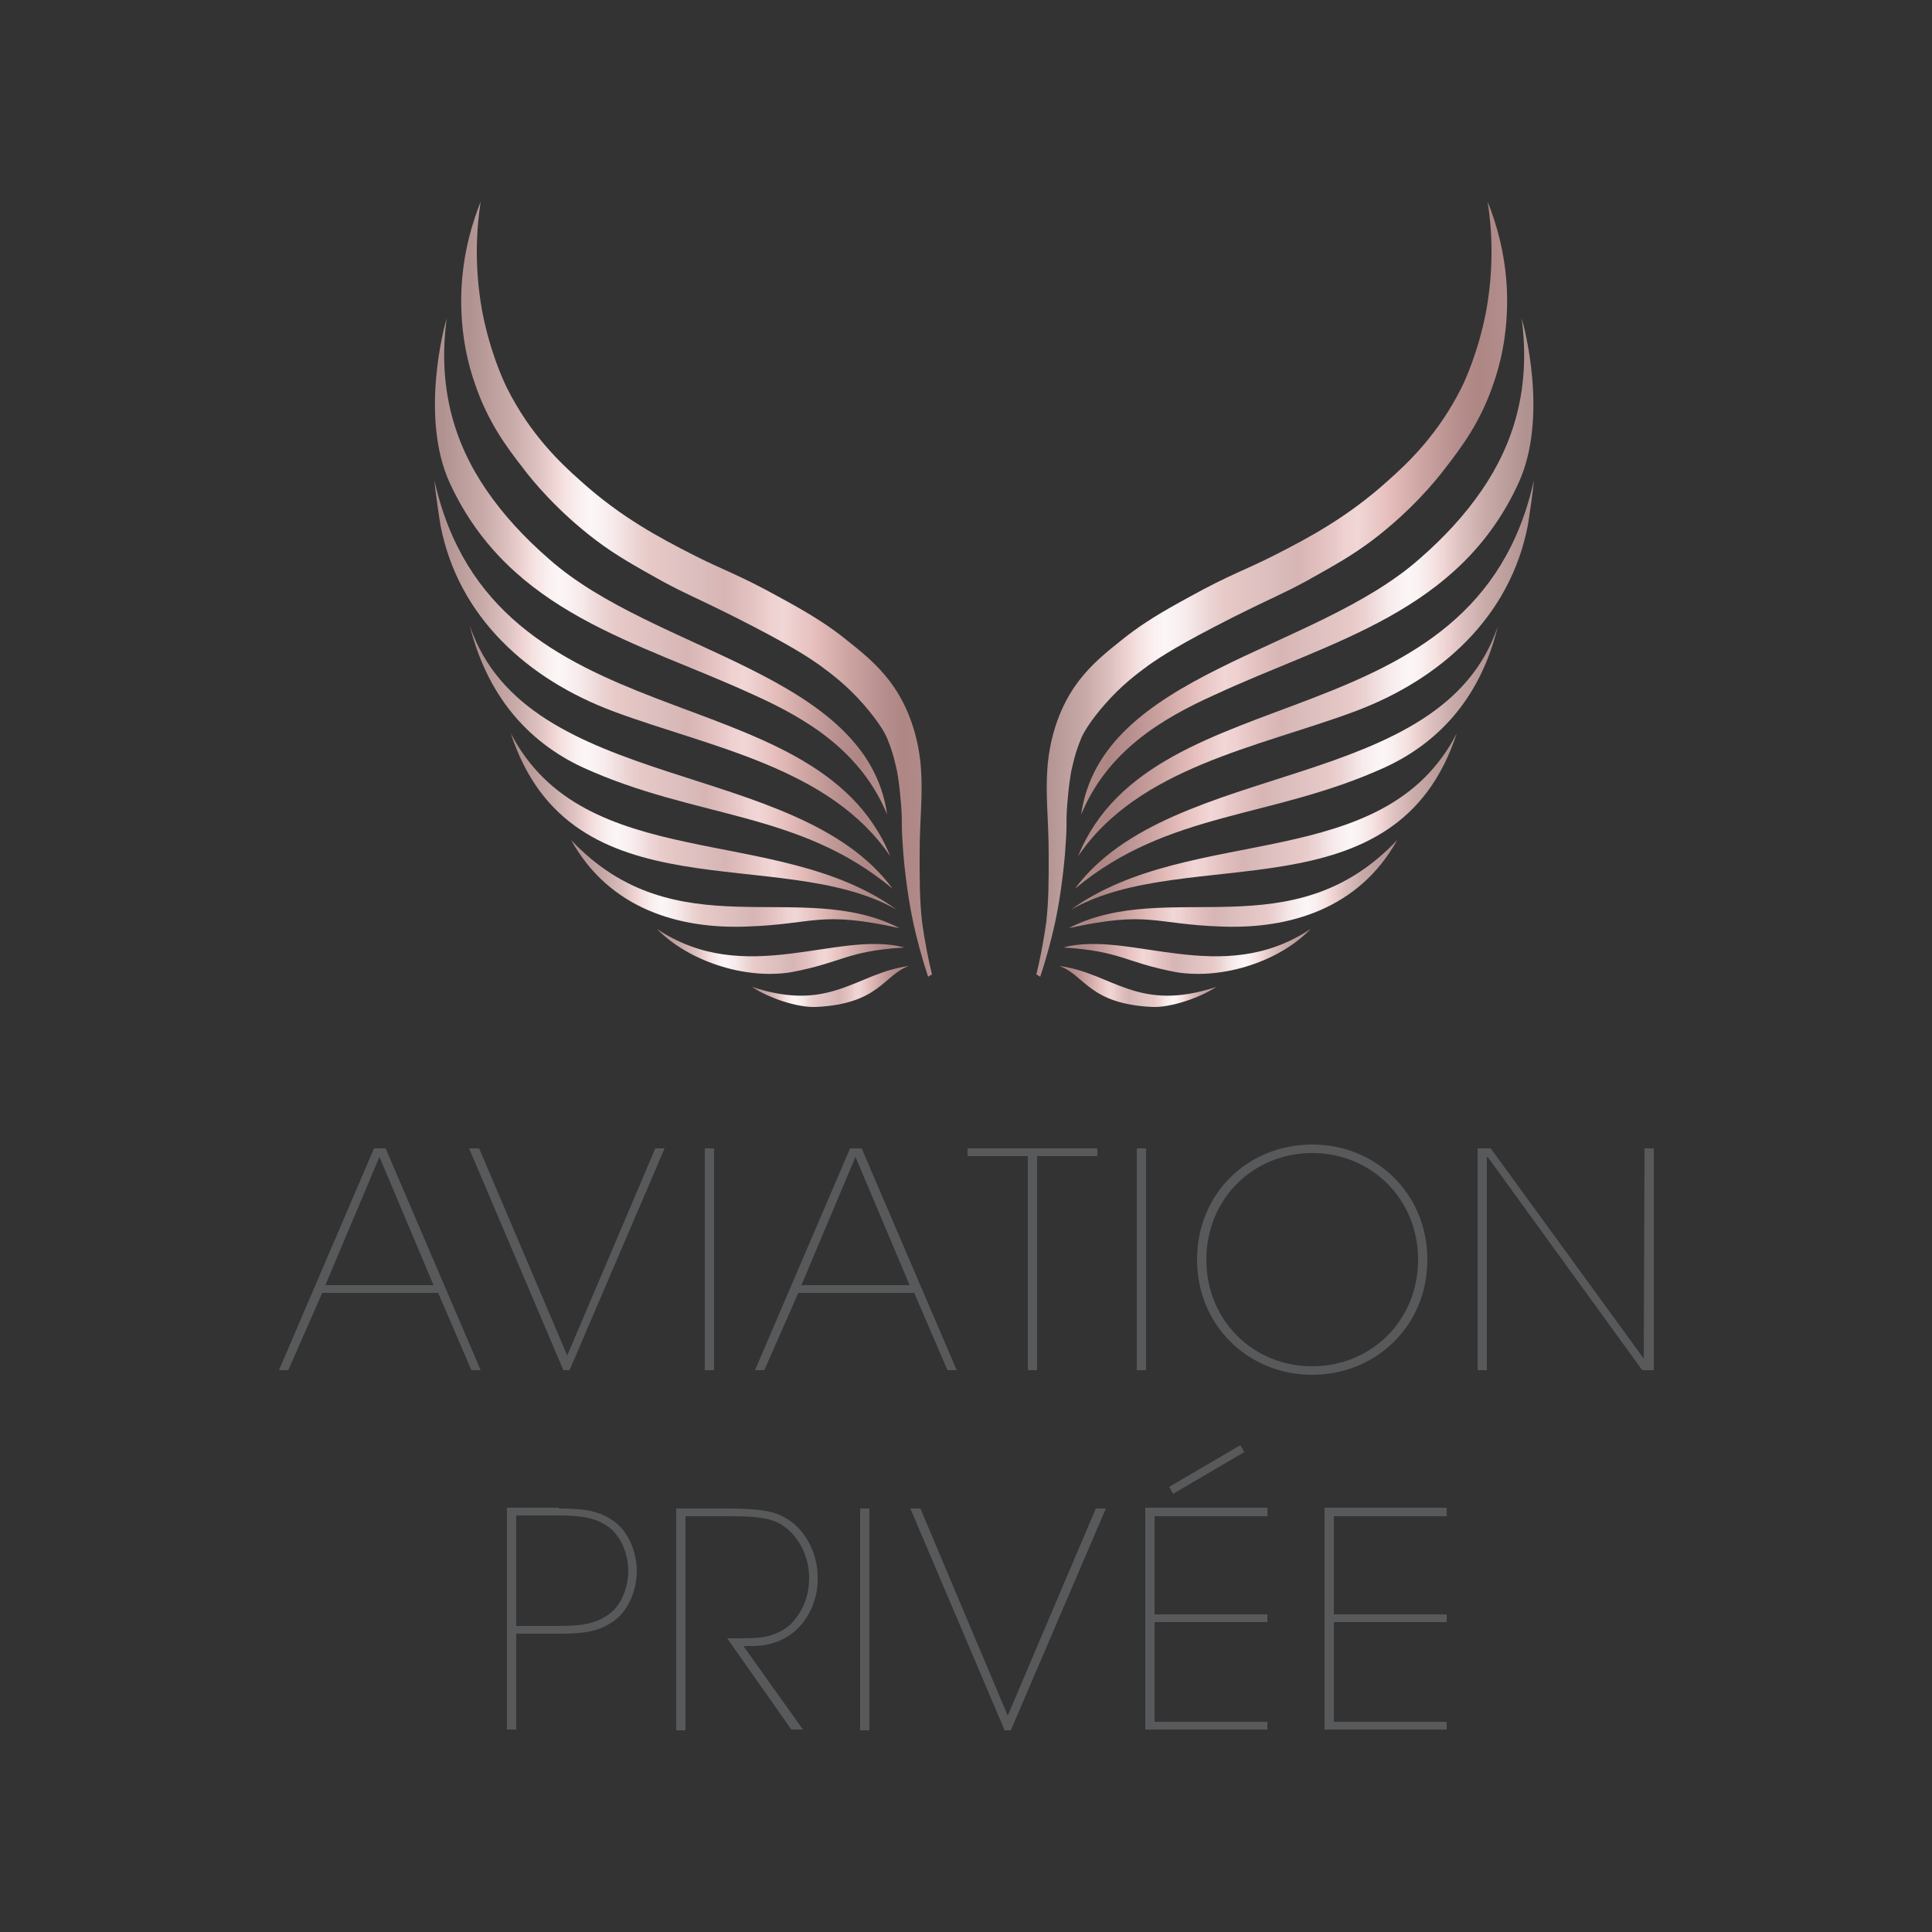 <?xml version="1.0" encoding="UTF-8"?> <svg xmlns="http://www.w3.org/2000/svg" xmlns:xlink="http://www.w3.org/1999/xlink" version="1.1" id="Capa_1" x="0px" y="0px" viewBox="0 0 250 250" style="enable-background:new 0 0 250 250;" xml:space="preserve"><rect x="0" y="0" width="250" height="250" fill="#333333" stroke="none"/> <style type="text/css"> .st0{fill:#58595B;} .st1{fill-rule:evenodd;clip-rule:evenodd;fill:url(#XMLID_41_);} .st2{fill-rule:evenodd;clip-rule:evenodd;fill:url(#XMLID_42_);} .st3{fill-rule:evenodd;clip-rule:evenodd;fill:url(#XMLID_43_);} .st4{fill-rule:evenodd;clip-rule:evenodd;fill:url(#XMLID_44_);} .st5{fill-rule:evenodd;clip-rule:evenodd;fill:url(#XMLID_45_);} .st6{fill-rule:evenodd;clip-rule:evenodd;fill:url(#XMLID_46_);} .st7{fill-rule:evenodd;clip-rule:evenodd;fill:url(#XMLID_47_);} .st8{fill-rule:evenodd;clip-rule:evenodd;fill:url(#XMLID_48_);} .st9{fill-rule:evenodd;clip-rule:evenodd;fill:url(#XMLID_49_);} .st10{fill-rule:evenodd;clip-rule:evenodd;fill:url(#XMLID_50_);} .st11{fill-rule:evenodd;clip-rule:evenodd;fill:url(#XMLID_51_);} .st12{fill-rule:evenodd;clip-rule:evenodd;fill:url(#XMLID_52_);} .st13{fill-rule:evenodd;clip-rule:evenodd;fill:url(#XMLID_53_);} .st14{fill-rule:evenodd;clip-rule:evenodd;fill:url(#XMLID_54_);} .st15{fill-rule:evenodd;clip-rule:evenodd;fill:url(#XMLID_55_);} .st16{fill-rule:evenodd;clip-rule:evenodd;fill:url(#XMLID_56_);} </style> <g id="XMLID_8168_"> <g id="XMLID_8169_"> <path id="XMLID_8170_" class="st0" d="M37.3,177.3h-1.2l12.3-28.7h1.5l12.3,28.7h-1.2l-4.3-10h-15L37.3,177.3z M42.1,166.3h14 l-7-16.6L42.1,166.3z"></path> <path id="XMLID_8173_" class="st0" d="M73.4,175.4l11.4-26.8H86l-12.3,28.7h-0.8l-12.2-28.7H62L73.4,175.4z"></path> <path id="XMLID_8175_" class="st0" d="M92.4,177.3h-1.2v-28.7h1.2V177.3z"></path> <path id="XMLID_8177_" class="st0" d="M98.9,177.3h-1.2l12.3-28.7h1.5l12.3,28.7h-1.2l-4.3-10h-15L98.9,177.3z M103.7,166.3h14 l-7-16.6L103.7,166.3z"></path> <path id="XMLID_8180_" class="st0" d="M142,148.6v1h-7.8v27.7H133v-27.7h-7.8v-1H142z"></path> <path id="XMLID_8182_" class="st0" d="M148.3,177.3h-1.2v-28.7h1.2V177.3z"></path> <path id="XMLID_8184_" class="st0" d="M169.8,148.1c8.2,0,14.9,6.3,14.9,14.9c0,8.6-6.7,14.9-14.9,14.9s-14.9-6.3-14.9-14.9 C154.9,154.3,161.6,148.1,169.8,148.1z M169.8,176.8c7.6,0,13.7-5.9,13.7-13.8s-6.1-13.8-13.7-13.8s-13.7,5.9-13.7,13.8 S162.2,176.8,169.8,176.8z"></path> <path id="XMLID_8187_" class="st0" d="M212.7,175.8L212.7,175.8l0.1-27.2h1.2v28.7h-1.5l-20-27.6h-0.1v27.6h-1.2v-28.7h1.7 L212.7,175.8z"></path> <path id="XMLID_8189_" class="st0" d="M72.3,195.2c3.4,0,5.3,0.3,7.2,1.7c1.7,1.2,2.9,3.8,2.9,6.4s-1.2,5.2-2.9,6.4 c-1.9,1.4-3.8,1.7-7.2,1.7h-5.5v12.4h-1.2v-28.7H72.3z M66.8,210.4h5.6c3.2,0,4.9-0.4,6.5-1.6c1.4-1,2.4-3.3,2.4-5.5 c0-2.3-1-4.5-2.4-5.6c-1.6-1.2-3.3-1.6-6.5-1.6h-5.6V210.4z"></path> <path id="XMLID_8192_" class="st0" d="M94,195.2c4.5,0,6.3,0.4,7.6,1.2c2.3,1.2,4.2,4.3,4.2,7.6c0.2,3.6-2.2,9-8.5,9l-1.1,0 l7.7,10.8h-1.5L94.1,212h1.8c2.7,0,4.5-0.2,6.4-1.8c1.8-1.9,2.4-3.9,2.4-6.1c0-2.5-1.2-5.2-3.4-6.7c-1.7-1.1-3.8-1.2-7.2-1.2h-5.4 v27.7h-1.2v-28.7H94z"></path> <path id="XMLID_8194_" class="st0" d="M112.5,223.9h-1.2v-28.7h1.2V223.9z"></path> <path id="XMLID_8196_" class="st0" d="M130.4,222l11.4-26.8h1.3l-12.3,28.7h-0.8l-12.2-28.7h1.3L130.4,222z"></path> <path id="XMLID_8198_" class="st0" d="M164,195.2v1h-14.6v12.7H164v1h-14.6v12.9H164v1h-15.8v-28.7H164z M160.5,187l0.5,0.9 l-9.2,5.4l-0.5-0.9L160.5,187z"></path> <path id="XMLID_8201_" class="st0" d="M187.2,195.2v1h-14.6v12.7h14.6v1h-14.6v12.9h14.6v1h-15.8v-28.7H187.2z"></path> </g> <g id="XMLID_8203_"> <linearGradient id="XMLID_41_" gradientUnits="userSpaceOnUse" x1="6011.956" y1="127.672" x2="6032.281" y2="127.672" gradientTransform="matrix(1 0 0 1 -5914.659 0)"> <stop offset="1.731610e-02" style="stop-color:#B09291"></stop> <stop offset="7.936500e-02" style="stop-color:#C1A4A2"></stop> <stop offset="0.11" style="stop-color:#C9ACAA"></stop> <stop offset="0.161" style="stop-color:#DDC1C0"></stop> <stop offset="0.198" style="stop-color:#F0D5D5"></stop> <stop offset="0.22" style="stop-color:#F5E3E2"></stop> <stop offset="0.253" style="stop-color:#FAF1F1"></stop> <stop offset="0.276" style="stop-color:#FCF6F7"></stop> <stop offset="0.32" style="stop-color:#F7EBEC"></stop> <stop offset="0.369" style="stop-color:#ECD4D4"></stop> <stop offset="0.401" style="stop-color:#E7C9C8"></stop> <stop offset="0.506" style="stop-color:#DABDBC"></stop> <stop offset="0.556" style="stop-color:#D8B5B5"></stop> <stop offset="0.602" style="stop-color:#E1BFBE"></stop> <stop offset="0.642" style="stop-color:#EACBCB"></stop> <stop offset="0.654" style="stop-color:#EED1D0"></stop> <stop offset="0.676" style="stop-color:#F0D5D5"></stop> <stop offset="0.681" style="stop-color:#F1D7D7"></stop> <stop offset="0.751" style="stop-color:#E5BEBC"></stop> <stop offset="0.821" style="stop-color:#CCA4A2"></stop> <stop offset="0.895" style="stop-color:#B68E8D"></stop> <stop offset="0.938" style="stop-color:#AE8785"></stop> <stop offset="0.98" style="stop-color:#B18B89"></stop> <stop offset="1" style="stop-color:#B38F8D"></stop> </linearGradient> <path id="XMLID_8204_" class="st1" d="M105.6,130.3c8.2-0.4,8.7-4.1,12-5.3c-6.8,0.9-10.1,6.1-20.3,2.7 C99.4,129.1,103.1,130.4,105.6,130.3z"></path> <linearGradient id="XMLID_42_" gradientUnits="userSpaceOnUse" x1="5999.603" y1="123.094" x2="6031.648" y2="123.094" gradientTransform="matrix(1 0 0 1 -5914.659 0)"> <stop offset="1.731610e-02" style="stop-color:#B09291"></stop> <stop offset="7.936500e-02" style="stop-color:#C1A4A2"></stop> <stop offset="0.11" style="stop-color:#C9ACAA"></stop> <stop offset="0.161" style="stop-color:#DDC1C0"></stop> <stop offset="0.198" style="stop-color:#F0D5D5"></stop> <stop offset="0.22" style="stop-color:#F5E3E2"></stop> <stop offset="0.253" style="stop-color:#FAF1F1"></stop> <stop offset="0.276" style="stop-color:#FCF6F7"></stop> <stop offset="0.32" style="stop-color:#F7EBEC"></stop> <stop offset="0.369" style="stop-color:#ECD4D4"></stop> <stop offset="0.401" style="stop-color:#E7C9C8"></stop> <stop offset="0.506" style="stop-color:#DABDBC"></stop> <stop offset="0.556" style="stop-color:#D8B5B5"></stop> <stop offset="0.602" style="stop-color:#E1BFBE"></stop> <stop offset="0.642" style="stop-color:#EACBCB"></stop> <stop offset="0.654" style="stop-color:#EED1D0"></stop> <stop offset="0.676" style="stop-color:#F0D5D5"></stop> <stop offset="0.681" style="stop-color:#F1D7D7"></stop> <stop offset="0.751" style="stop-color:#E5BEBC"></stop> <stop offset="0.821" style="stop-color:#CCA4A2"></stop> <stop offset="0.895" style="stop-color:#B68E8D"></stop> <stop offset="0.938" style="stop-color:#AE8785"></stop> <stop offset="0.98" style="stop-color:#B18B89"></stop> <stop offset="1" style="stop-color:#B38F8D"></stop> </linearGradient> <path id="XMLID_8205_" class="st2" d="M102.4,125.8c6.8-1.3,7-2.7,14.6-3.2c-8.6-2.3-20.5,5.3-32-2.4 C89,124.3,96.3,126.8,102.4,125.8z"></path> <linearGradient id="XMLID_43_" gradientUnits="userSpaceOnUse" x1="5988.591" y1="114.429" x2="6031.112" y2="114.429" gradientTransform="matrix(1 0 0 1 -5914.659 0)"> <stop offset="1.731610e-02" style="stop-color:#B09291"></stop> <stop offset="7.936500e-02" style="stop-color:#C1A4A2"></stop> <stop offset="0.11" style="stop-color:#C9ACAA"></stop> <stop offset="0.161" style="stop-color:#DDC1C0"></stop> <stop offset="0.198" style="stop-color:#F0D5D5"></stop> <stop offset="0.22" style="stop-color:#F5E3E2"></stop> <stop offset="0.253" style="stop-color:#FAF1F1"></stop> <stop offset="0.276" style="stop-color:#FCF6F7"></stop> <stop offset="0.32" style="stop-color:#F7EBEC"></stop> <stop offset="0.369" style="stop-color:#ECD4D4"></stop> <stop offset="0.401" style="stop-color:#E7C9C8"></stop> <stop offset="0.506" style="stop-color:#DABDBC"></stop> <stop offset="0.556" style="stop-color:#D8B5B5"></stop> <stop offset="0.602" style="stop-color:#E1BFBE"></stop> <stop offset="0.642" style="stop-color:#EACBCB"></stop> <stop offset="0.654" style="stop-color:#EED1D0"></stop> <stop offset="0.676" style="stop-color:#F0D5D5"></stop> <stop offset="0.681" style="stop-color:#F1D7D7"></stop> <stop offset="0.751" style="stop-color:#E5BEBC"></stop> <stop offset="0.821" style="stop-color:#CCA4A2"></stop> <stop offset="0.895" style="stop-color:#B68E8D"></stop> <stop offset="0.938" style="stop-color:#AE8785"></stop> <stop offset="0.98" style="stop-color:#B18B89"></stop> <stop offset="1" style="stop-color:#B38F8D"></stop> </linearGradient> <path id="XMLID_8206_" class="st3" d="M96.5,119.9c9.1-0.3,9.4-2.1,19.9,0.2c-12.8-6.6-28.9,3-42.5-11.4 C78.9,117.7,88,120.2,96.5,119.9z"></path> <linearGradient id="XMLID_44_" gradientUnits="userSpaceOnUse" x1="5980.788" y1="106.318" x2="6030.652" y2="106.318" gradientTransform="matrix(1 0 0 1 -5914.659 0)"> <stop offset="1.731610e-02" style="stop-color:#B09291"></stop> <stop offset="7.936500e-02" style="stop-color:#C1A4A2"></stop> <stop offset="0.11" style="stop-color:#C9ACAA"></stop> <stop offset="0.161" style="stop-color:#DDC1C0"></stop> <stop offset="0.198" style="stop-color:#F0D5D5"></stop> <stop offset="0.22" style="stop-color:#F5E3E2"></stop> <stop offset="0.253" style="stop-color:#FAF1F1"></stop> <stop offset="0.276" style="stop-color:#FCF6F7"></stop> <stop offset="0.32" style="stop-color:#F7EBEC"></stop> <stop offset="0.369" style="stop-color:#ECD4D4"></stop> <stop offset="0.401" style="stop-color:#E7C9C8"></stop> <stop offset="0.506" style="stop-color:#DABDBC"></stop> <stop offset="0.556" style="stop-color:#D8B5B5"></stop> <stop offset="0.602" style="stop-color:#E1BFBE"></stop> <stop offset="0.642" style="stop-color:#EACBCB"></stop> <stop offset="0.654" style="stop-color:#EED1D0"></stop> <stop offset="0.676" style="stop-color:#F0D5D5"></stop> <stop offset="0.681" style="stop-color:#F1D7D7"></stop> <stop offset="0.751" style="stop-color:#E5BEBC"></stop> <stop offset="0.821" style="stop-color:#CCA4A2"></stop> <stop offset="0.895" style="stop-color:#B68E8D"></stop> <stop offset="0.938" style="stop-color:#AE8785"></stop> <stop offset="0.98" style="stop-color:#B18B89"></stop> <stop offset="1" style="stop-color:#B38F8D"></stop> </linearGradient> <path id="XMLID_8207_" class="st4" d="M66.1,94.9c7.8,23.9,34.8,14.2,49.9,22.8C100.6,106.5,75.6,113.2,66.1,94.9z"></path> <linearGradient id="XMLID_45_" gradientUnits="userSpaceOnUse" x1="5975.479" y1="98.012" x2="6030.214" y2="98.012" gradientTransform="matrix(1 0 0 1 -5914.659 0)"> <stop offset="1.731610e-02" style="stop-color:#B09291"></stop> <stop offset="7.936500e-02" style="stop-color:#C1A4A2"></stop> <stop offset="0.11" style="stop-color:#C9ACAA"></stop> <stop offset="0.161" style="stop-color:#DDC1C0"></stop> <stop offset="0.198" style="stop-color:#F0D5D5"></stop> <stop offset="0.22" style="stop-color:#F5E3E2"></stop> <stop offset="0.253" style="stop-color:#FAF1F1"></stop> <stop offset="0.276" style="stop-color:#FCF6F7"></stop> <stop offset="0.32" style="stop-color:#F7EBEC"></stop> <stop offset="0.369" style="stop-color:#ECD4D4"></stop> <stop offset="0.401" style="stop-color:#E7C9C8"></stop> <stop offset="0.506" style="stop-color:#DABDBC"></stop> <stop offset="0.556" style="stop-color:#D8B5B5"></stop> <stop offset="0.602" style="stop-color:#E1BFBE"></stop> <stop offset="0.642" style="stop-color:#EACBCB"></stop> <stop offset="0.654" style="stop-color:#EED1D0"></stop> <stop offset="0.676" style="stop-color:#F0D5D5"></stop> <stop offset="0.681" style="stop-color:#F1D7D7"></stop> <stop offset="0.751" style="stop-color:#E5BEBC"></stop> <stop offset="0.821" style="stop-color:#CCA4A2"></stop> <stop offset="0.895" style="stop-color:#B68E8D"></stop> <stop offset="0.938" style="stop-color:#AE8785"></stop> <stop offset="0.98" style="stop-color:#B18B89"></stop> <stop offset="1" style="stop-color:#B38F8D"></stop> </linearGradient> <path id="XMLID_8208_" class="st5" d="M75.4,99.3c14.7,6.7,28,5.6,40.1,15.7C103.1,98.1,68.2,102.7,60.8,81 C63,89.8,68.1,95.9,75.4,99.3z"></path> <linearGradient id="XMLID_46_" gradientUnits="userSpaceOnUse" x1="5970.746" y1="86.491" x2="6029.779" y2="86.491" gradientTransform="matrix(1 0 0 1 -5914.659 0)"> <stop offset="1.731610e-02" style="stop-color:#B09291"></stop> <stop offset="7.936500e-02" style="stop-color:#C1A4A2"></stop> <stop offset="0.11" style="stop-color:#C9ACAA"></stop> <stop offset="0.161" style="stop-color:#DDC1C0"></stop> <stop offset="0.198" style="stop-color:#F0D5D5"></stop> <stop offset="0.22" style="stop-color:#F5E3E2"></stop> <stop offset="0.253" style="stop-color:#FAF1F1"></stop> <stop offset="0.276" style="stop-color:#FCF6F7"></stop> <stop offset="0.32" style="stop-color:#F7EBEC"></stop> <stop offset="0.369" style="stop-color:#ECD4D4"></stop> <stop offset="0.401" style="stop-color:#E7C9C8"></stop> <stop offset="0.506" style="stop-color:#DABDBC"></stop> <stop offset="0.556" style="stop-color:#D8B5B5"></stop> <stop offset="0.602" style="stop-color:#E1BFBE"></stop> <stop offset="0.642" style="stop-color:#EACBCB"></stop> <stop offset="0.654" style="stop-color:#EED1D0"></stop> <stop offset="0.676" style="stop-color:#F0D5D5"></stop> <stop offset="0.681" style="stop-color:#F1D7D7"></stop> <stop offset="0.751" style="stop-color:#E5BEBC"></stop> <stop offset="0.821" style="stop-color:#CCA4A2"></stop> <stop offset="0.895" style="stop-color:#B68E8D"></stop> <stop offset="0.938" style="stop-color:#AE8785"></stop> <stop offset="0.98" style="stop-color:#B18B89"></stop> <stop offset="1" style="stop-color:#B38F8D"></stop> </linearGradient> <path id="XMLID_8209_" class="st6" d="M79.5,92.1c12.4,4.6,27.9,7.2,35.7,18.7c-9.8-24.1-51.4-14.2-59-48.7 c0.1,1.2,0.6,4.7,0.8,5.9C59.3,79.8,68.2,87.9,79.5,92.1z"></path> <linearGradient id="XMLID_47_" gradientUnits="userSpaceOnUse" x1="5970.995" y1="73.281" x2="6029.502" y2="73.281" gradientTransform="matrix(1 0 0 1 -5914.659 0)"> <stop offset="1.731610e-02" style="stop-color:#B09291"></stop> <stop offset="7.936500e-02" style="stop-color:#C1A4A2"></stop> <stop offset="0.11" style="stop-color:#C9ACAA"></stop> <stop offset="0.161" style="stop-color:#DDC1C0"></stop> <stop offset="0.198" style="stop-color:#F0D5D5"></stop> <stop offset="0.22" style="stop-color:#F5E3E2"></stop> <stop offset="0.253" style="stop-color:#FAF1F1"></stop> <stop offset="0.276" style="stop-color:#FCF6F7"></stop> <stop offset="0.32" style="stop-color:#F7EBEC"></stop> <stop offset="0.369" style="stop-color:#ECD4D4"></stop> <stop offset="0.401" style="stop-color:#E7C9C8"></stop> <stop offset="0.506" style="stop-color:#DABDBC"></stop> <stop offset="0.556" style="stop-color:#D8B5B5"></stop> <stop offset="0.602" style="stop-color:#E1BFBE"></stop> <stop offset="0.642" style="stop-color:#EACBCB"></stop> <stop offset="0.654" style="stop-color:#EED1D0"></stop> <stop offset="0.676" style="stop-color:#F0D5D5"></stop> <stop offset="0.681" style="stop-color:#F1D7D7"></stop> <stop offset="0.751" style="stop-color:#E5BEBC"></stop> <stop offset="0.821" style="stop-color:#CCA4A2"></stop> <stop offset="0.895" style="stop-color:#B68E8D"></stop> <stop offset="0.938" style="stop-color:#AE8785"></stop> <stop offset="0.98" style="stop-color:#B18B89"></stop> <stop offset="1" style="stop-color:#B38F8D"></stop> </linearGradient> <path id="XMLID_8210_" class="st7" d="M71,72.3c-3.1-2.7-5.8-5.6-8-8.8c-4.2-6.1-6.4-13.3-5.2-22.3c-0.3,0.9-3.5,12.8,0.4,21.3 C66,79.4,82.5,83,97.5,89.9c6.9,3.1,13.9,7.3,17.3,15.5C112.2,87.1,84.7,84.5,71,72.3z"></path> <linearGradient id="XMLID_48_" gradientUnits="userSpaceOnUse" x1="10330.282" y1="127.672" x2="10350.608" y2="127.672" gradientTransform="matrix(-1 0 0 1 10487.656 0)"> <stop offset="1.731610e-02" style="stop-color:#B09291"></stop> <stop offset="7.936500e-02" style="stop-color:#C1A4A2"></stop> <stop offset="0.11" style="stop-color:#C9ACAA"></stop> <stop offset="0.161" style="stop-color:#DDC1C0"></stop> <stop offset="0.198" style="stop-color:#F0D5D5"></stop> <stop offset="0.22" style="stop-color:#F5E3E2"></stop> <stop offset="0.253" style="stop-color:#FAF1F1"></stop> <stop offset="0.276" style="stop-color:#FCF6F7"></stop> <stop offset="0.32" style="stop-color:#F7EBEC"></stop> <stop offset="0.369" style="stop-color:#ECD4D4"></stop> <stop offset="0.401" style="stop-color:#E7C9C8"></stop> <stop offset="0.506" style="stop-color:#DABDBC"></stop> <stop offset="0.556" style="stop-color:#D8B5B5"></stop> <stop offset="0.602" style="stop-color:#E1BFBE"></stop> <stop offset="0.642" style="stop-color:#EACBCB"></stop> <stop offset="0.654" style="stop-color:#EED1D0"></stop> <stop offset="0.676" style="stop-color:#F0D5D5"></stop> <stop offset="0.681" style="stop-color:#F1D7D7"></stop> <stop offset="0.751" style="stop-color:#E5BEBC"></stop> <stop offset="0.821" style="stop-color:#CCA4A2"></stop> <stop offset="0.895" style="stop-color:#B68E8D"></stop> <stop offset="0.938" style="stop-color:#AE8785"></stop> <stop offset="0.98" style="stop-color:#B18B89"></stop> <stop offset="1" style="stop-color:#B38F8D"></stop> </linearGradient> <path id="XMLID_8211_" class="st8" d="M149.1,130.3c-8.2-0.4-8.7-4.1-12-5.3c6.8,0.9,10.1,6.1,20.3,2.7 C155.3,129.1,151.5,130.4,149.1,130.3z"></path> <linearGradient id="XMLID_49_" gradientUnits="userSpaceOnUse" x1="10317.93" y1="123.094" x2="10349.975" y2="123.094" gradientTransform="matrix(-1 0 0 1 10487.656 0)"> <stop offset="1.731610e-02" style="stop-color:#B09291"></stop> <stop offset="7.936500e-02" style="stop-color:#C1A4A2"></stop> <stop offset="0.11" style="stop-color:#C9ACAA"></stop> <stop offset="0.161" style="stop-color:#DDC1C0"></stop> <stop offset="0.198" style="stop-color:#F0D5D5"></stop> <stop offset="0.22" style="stop-color:#F5E3E2"></stop> <stop offset="0.253" style="stop-color:#FAF1F1"></stop> <stop offset="0.276" style="stop-color:#FCF6F7"></stop> <stop offset="0.32" style="stop-color:#F7EBEC"></stop> <stop offset="0.369" style="stop-color:#ECD4D4"></stop> <stop offset="0.401" style="stop-color:#E7C9C8"></stop> <stop offset="0.506" style="stop-color:#DABDBC"></stop> <stop offset="0.556" style="stop-color:#D8B5B5"></stop> <stop offset="0.602" style="stop-color:#E1BFBE"></stop> <stop offset="0.642" style="stop-color:#EACBCB"></stop> <stop offset="0.654" style="stop-color:#EED1D0"></stop> <stop offset="0.676" style="stop-color:#F0D5D5"></stop> <stop offset="0.681" style="stop-color:#F1D7D7"></stop> <stop offset="0.751" style="stop-color:#E5BEBC"></stop> <stop offset="0.821" style="stop-color:#CCA4A2"></stop> <stop offset="0.895" style="stop-color:#B68E8D"></stop> <stop offset="0.938" style="stop-color:#AE8785"></stop> <stop offset="0.98" style="stop-color:#B18B89"></stop> <stop offset="1" style="stop-color:#B38F8D"></stop> </linearGradient> <path id="XMLID_8212_" class="st9" d="M152.2,125.8c-6.8-1.3-7-2.7-14.6-3.2c8.6-2.3,20.5,5.3,32-2.4 C165.7,124.3,158.4,126.8,152.2,125.8z"></path> <linearGradient id="XMLID_50_" gradientUnits="userSpaceOnUse" x1="10306.918" y1="114.429" x2="10349.44" y2="114.429" gradientTransform="matrix(-1 0 0 1 10487.656 0)"> <stop offset="1.731610e-02" style="stop-color:#B09291"></stop> <stop offset="7.936500e-02" style="stop-color:#C1A4A2"></stop> <stop offset="0.11" style="stop-color:#C9ACAA"></stop> <stop offset="0.161" style="stop-color:#DDC1C0"></stop> <stop offset="0.198" style="stop-color:#F0D5D5"></stop> <stop offset="0.22" style="stop-color:#F5E3E2"></stop> <stop offset="0.253" style="stop-color:#FAF1F1"></stop> <stop offset="0.276" style="stop-color:#FCF6F7"></stop> <stop offset="0.32" style="stop-color:#F7EBEC"></stop> <stop offset="0.369" style="stop-color:#ECD4D4"></stop> <stop offset="0.401" style="stop-color:#E7C9C8"></stop> <stop offset="0.506" style="stop-color:#DABDBC"></stop> <stop offset="0.556" style="stop-color:#D8B5B5"></stop> <stop offset="0.602" style="stop-color:#E1BFBE"></stop> <stop offset="0.642" style="stop-color:#EACBCB"></stop> <stop offset="0.654" style="stop-color:#EED1D0"></stop> <stop offset="0.676" style="stop-color:#F0D5D5"></stop> <stop offset="0.681" style="stop-color:#F1D7D7"></stop> <stop offset="0.751" style="stop-color:#E5BEBC"></stop> <stop offset="0.821" style="stop-color:#CCA4A2"></stop> <stop offset="0.895" style="stop-color:#B68E8D"></stop> <stop offset="0.938" style="stop-color:#AE8785"></stop> <stop offset="0.98" style="stop-color:#B18B89"></stop> <stop offset="1" style="stop-color:#B38F8D"></stop> </linearGradient> <path id="XMLID_8213_" class="st10" d="M158.2,119.9c-9.1-0.3-9.4-2.1-19.9,0.2c12.8-6.6,28.9,3,42.5-11.4 C175.8,117.7,166.7,120.2,158.2,119.9z"></path> <linearGradient id="XMLID_51_" gradientUnits="userSpaceOnUse" x1="10299.114" y1="106.318" x2="10348.979" y2="106.318" gradientTransform="matrix(-1 0 0 1 10487.656 0)"> <stop offset="1.731610e-02" style="stop-color:#B09291"></stop> <stop offset="7.936500e-02" style="stop-color:#C1A4A2"></stop> <stop offset="0.11" style="stop-color:#C9ACAA"></stop> <stop offset="0.161" style="stop-color:#DDC1C0"></stop> <stop offset="0.198" style="stop-color:#F0D5D5"></stop> <stop offset="0.22" style="stop-color:#F5E3E2"></stop> <stop offset="0.253" style="stop-color:#FAF1F1"></stop> <stop offset="0.276" style="stop-color:#FCF6F7"></stop> <stop offset="0.32" style="stop-color:#F7EBEC"></stop> <stop offset="0.369" style="stop-color:#ECD4D4"></stop> <stop offset="0.401" style="stop-color:#E7C9C8"></stop> <stop offset="0.506" style="stop-color:#DABDBC"></stop> <stop offset="0.556" style="stop-color:#D8B5B5"></stop> <stop offset="0.602" style="stop-color:#E1BFBE"></stop> <stop offset="0.642" style="stop-color:#EACBCB"></stop> <stop offset="0.654" style="stop-color:#EED1D0"></stop> <stop offset="0.676" style="stop-color:#F0D5D5"></stop> <stop offset="0.681" style="stop-color:#F1D7D7"></stop> <stop offset="0.751" style="stop-color:#E5BEBC"></stop> <stop offset="0.821" style="stop-color:#CCA4A2"></stop> <stop offset="0.895" style="stop-color:#B68E8D"></stop> <stop offset="0.938" style="stop-color:#AE8785"></stop> <stop offset="0.98" style="stop-color:#B18B89"></stop> <stop offset="1" style="stop-color:#B38F8D"></stop> </linearGradient> <path id="XMLID_8214_" class="st11" d="M188.5,94.9c-7.8,23.9-34.8,14.2-49.9,22.8C154.1,106.5,179.1,113.2,188.5,94.9z"></path> <linearGradient id="XMLID_52_" gradientUnits="userSpaceOnUse" x1="10293.806" y1="98.012" x2="10348.541" y2="98.012" gradientTransform="matrix(-1 0 0 1 10487.656 0)"> <stop offset="1.731610e-02" style="stop-color:#B09291"></stop> <stop offset="7.936500e-02" style="stop-color:#C1A4A2"></stop> <stop offset="0.11" style="stop-color:#C9ACAA"></stop> <stop offset="0.161" style="stop-color:#DDC1C0"></stop> <stop offset="0.198" style="stop-color:#F0D5D5"></stop> <stop offset="0.22" style="stop-color:#F5E3E2"></stop> <stop offset="0.253" style="stop-color:#FAF1F1"></stop> <stop offset="0.276" style="stop-color:#FCF6F7"></stop> <stop offset="0.32" style="stop-color:#F7EBEC"></stop> <stop offset="0.369" style="stop-color:#ECD4D4"></stop> <stop offset="0.401" style="stop-color:#E7C9C8"></stop> <stop offset="0.506" style="stop-color:#DABDBC"></stop> <stop offset="0.556" style="stop-color:#D8B5B5"></stop> <stop offset="0.602" style="stop-color:#E1BFBE"></stop> <stop offset="0.642" style="stop-color:#EACBCB"></stop> <stop offset="0.654" style="stop-color:#EED1D0"></stop> <stop offset="0.676" style="stop-color:#F0D5D5"></stop> <stop offset="0.681" style="stop-color:#F1D7D7"></stop> <stop offset="0.751" style="stop-color:#E5BEBC"></stop> <stop offset="0.821" style="stop-color:#CCA4A2"></stop> <stop offset="0.895" style="stop-color:#B68E8D"></stop> <stop offset="0.938" style="stop-color:#AE8785"></stop> <stop offset="0.98" style="stop-color:#B18B89"></stop> <stop offset="1" style="stop-color:#B38F8D"></stop> </linearGradient> <path id="XMLID_8215_" class="st12" d="M179.2,99.3c-14.7,6.7-28,5.6-40.1,15.7c12.5-16.9,47.4-12.3,54.7-33.9 C191.7,89.8,186.6,95.9,179.2,99.3z"></path> <linearGradient id="XMLID_53_" gradientUnits="userSpaceOnUse" x1="10289.073" y1="86.491" x2="10348.106" y2="86.491" gradientTransform="matrix(-1 0 0 1 10487.656 0)"> <stop offset="1.731610e-02" style="stop-color:#B09291"></stop> <stop offset="7.936500e-02" style="stop-color:#C1A4A2"></stop> <stop offset="0.11" style="stop-color:#C9ACAA"></stop> <stop offset="0.161" style="stop-color:#DDC1C0"></stop> <stop offset="0.198" style="stop-color:#F0D5D5"></stop> <stop offset="0.22" style="stop-color:#F5E3E2"></stop> <stop offset="0.253" style="stop-color:#FAF1F1"></stop> <stop offset="0.276" style="stop-color:#FCF6F7"></stop> <stop offset="0.32" style="stop-color:#F7EBEC"></stop> <stop offset="0.369" style="stop-color:#ECD4D4"></stop> <stop offset="0.401" style="stop-color:#E7C9C8"></stop> <stop offset="0.506" style="stop-color:#DABDBC"></stop> <stop offset="0.556" style="stop-color:#D8B5B5"></stop> <stop offset="0.602" style="stop-color:#E1BFBE"></stop> <stop offset="0.642" style="stop-color:#EACBCB"></stop> <stop offset="0.654" style="stop-color:#EED1D0"></stop> <stop offset="0.676" style="stop-color:#F0D5D5"></stop> <stop offset="0.681" style="stop-color:#F1D7D7"></stop> <stop offset="0.751" style="stop-color:#E5BEBC"></stop> <stop offset="0.821" style="stop-color:#CCA4A2"></stop> <stop offset="0.895" style="stop-color:#B68E8D"></stop> <stop offset="0.938" style="stop-color:#AE8785"></stop> <stop offset="0.98" style="stop-color:#B18B89"></stop> <stop offset="1" style="stop-color:#B38F8D"></stop> </linearGradient> <path id="XMLID_8216_" class="st13" d="M175.2,92.1c-12.4,4.6-27.9,7.2-35.7,18.7c9.8-24.1,51.4-14.2,59-48.7 c-0.1,1.2-0.6,4.7-0.8,5.9C195.4,79.8,186.5,87.9,175.2,92.1z"></path> <linearGradient id="XMLID_54_" gradientUnits="userSpaceOnUse" x1="10289.322" y1="73.281" x2="10347.828" y2="73.281" gradientTransform="matrix(-1 0 0 1 10487.656 0)"> <stop offset="1.731610e-02" style="stop-color:#B09291"></stop> <stop offset="7.936500e-02" style="stop-color:#C1A4A2"></stop> <stop offset="0.11" style="stop-color:#C9ACAA"></stop> <stop offset="0.161" style="stop-color:#DDC1C0"></stop> <stop offset="0.198" style="stop-color:#F0D5D5"></stop> <stop offset="0.22" style="stop-color:#F5E3E2"></stop> <stop offset="0.253" style="stop-color:#FAF1F1"></stop> <stop offset="0.276" style="stop-color:#FCF6F7"></stop> <stop offset="0.32" style="stop-color:#F7EBEC"></stop> <stop offset="0.369" style="stop-color:#ECD4D4"></stop> <stop offset="0.401" style="stop-color:#E7C9C8"></stop> <stop offset="0.506" style="stop-color:#DABDBC"></stop> <stop offset="0.556" style="stop-color:#D8B5B5"></stop> <stop offset="0.602" style="stop-color:#E1BFBE"></stop> <stop offset="0.642" style="stop-color:#EACBCB"></stop> <stop offset="0.654" style="stop-color:#EED1D0"></stop> <stop offset="0.676" style="stop-color:#F0D5D5"></stop> <stop offset="0.681" style="stop-color:#F1D7D7"></stop> <stop offset="0.751" style="stop-color:#E5BEBC"></stop> <stop offset="0.821" style="stop-color:#CCA4A2"></stop> <stop offset="0.895" style="stop-color:#B68E8D"></stop> <stop offset="0.938" style="stop-color:#AE8785"></stop> <stop offset="0.98" style="stop-color:#B18B89"></stop> <stop offset="1" style="stop-color:#B38F8D"></stop> </linearGradient> <path id="XMLID_8217_" class="st14" d="M183.7,72.3c3.1-2.7,5.8-5.6,8-8.8c4.2-6.1,6.4-13.3,5.2-22.3c0.3,0.9,3.5,12.8-0.4,21.3 c-7.7,16.8-24.2,20.4-39.3,27.4c-6.9,3.1-13.9,7.3-17.3,15.5C142.5,87.1,169.9,84.5,183.7,72.3z"></path> <linearGradient id="XMLID_55_" gradientUnits="userSpaceOnUse" x1="133.972" y1="76.248" x2="195.001" y2="76.248"> <stop offset="1.731610e-02" style="stop-color:#B09291"></stop> <stop offset="7.936500e-02" style="stop-color:#C1A4A2"></stop> <stop offset="0.11" style="stop-color:#C9ACAA"></stop> <stop offset="0.161" style="stop-color:#DDC1C0"></stop> <stop offset="0.198" style="stop-color:#F0D5D5"></stop> <stop offset="0.22" style="stop-color:#F5E3E2"></stop> <stop offset="0.253" style="stop-color:#FAF1F1"></stop> <stop offset="0.276" style="stop-color:#FCF6F7"></stop> <stop offset="0.32" style="stop-color:#F7EBEC"></stop> <stop offset="0.369" style="stop-color:#ECD4D4"></stop> <stop offset="0.401" style="stop-color:#E7C9C8"></stop> <stop offset="0.506" style="stop-color:#DABDBC"></stop> <stop offset="0.556" style="stop-color:#D8B5B5"></stop> <stop offset="0.602" style="stop-color:#E1BFBE"></stop> <stop offset="0.642" style="stop-color:#EACBCB"></stop> <stop offset="0.654" style="stop-color:#EED1D0"></stop> <stop offset="0.676" style="stop-color:#F0D5D5"></stop> <stop offset="0.681" style="stop-color:#F1D7D7"></stop> <stop offset="0.751" style="stop-color:#E5BEBC"></stop> <stop offset="0.821" style="stop-color:#CCA4A2"></stop> <stop offset="0.895" style="stop-color:#B68E8D"></stop> <stop offset="0.938" style="stop-color:#AE8785"></stop> <stop offset="0.98" style="stop-color:#B18B89"></stop> <stop offset="1" style="stop-color:#B38F8D"></stop> </linearGradient> <path id="XMLID_8218_" class="st15" d="M192.5,26.1c0.5,3.2,0.9,8.2-0.2,14.2c-1,5.2-2.7,8.9-3.2,9.9c-3,6-6.9,9.7-9.5,12 c-5.3,4.8-10.5,7.5-14.4,9.5c-4.1,2.1-6,2.6-11.4,5.6c-3.5,1.9-5.8,3.3-8,5c-2.8,2.2-4.5,3.6-6.2,5.8c-1.3,1.7-3.4,5.1-4,10.5 c-0.4,4.2,0.1,7,0.1,12.1c0,3.5,0,5.6-0.3,8.5c-0.4,2.9-0.9,5.3-1.3,6.9c0.2,0.1,0.4,0.2,0.5,0.3c0.9-2.7,1.5-5.1,1.9-6.9 c0.2-0.9,0.9-4.3,1.3-8.9c0.1-1.5,0.2-2.7,0.2-3.6c0-0.7,0-1.7,0.1-2.9c0.1-1.1,0.2-2.5,0.5-4.2c0.2-0.9,0.5-2.4,1.2-4.1 c0.2-0.6,1-2.2,3.2-4.7c2.1-2.4,4.1-3.9,5.6-5c1.7-1.2,4-2.7,10.9-6.2c5.8-2.9,6.2-2.9,9.7-4.8c3.2-1.8,5.6-3.1,8.4-5.2 c5-3.8,8.2-7.7,9.4-9.3c2.1-2.7,4.6-6,6.3-11.1c0.7-2,1.9-6.2,1.7-11.8C194.8,32.6,193.5,28.6,192.5,26.1z"></path> <linearGradient id="XMLID_56_" gradientUnits="userSpaceOnUse" x1="59.702" y1="76.248" x2="120.731" y2="76.248"> <stop offset="1.731610e-02" style="stop-color:#B09291"></stop> <stop offset="7.936500e-02" style="stop-color:#C1A4A2"></stop> <stop offset="0.11" style="stop-color:#C9ACAA"></stop> <stop offset="0.161" style="stop-color:#DDC1C0"></stop> <stop offset="0.198" style="stop-color:#F0D5D5"></stop> <stop offset="0.22" style="stop-color:#F5E3E2"></stop> <stop offset="0.253" style="stop-color:#FAF1F1"></stop> <stop offset="0.276" style="stop-color:#FCF6F7"></stop> <stop offset="0.32" style="stop-color:#F7EBEC"></stop> <stop offset="0.369" style="stop-color:#ECD4D4"></stop> <stop offset="0.401" style="stop-color:#E7C9C8"></stop> <stop offset="0.506" style="stop-color:#DABDBC"></stop> <stop offset="0.556" style="stop-color:#D8B5B5"></stop> <stop offset="0.602" style="stop-color:#E1BFBE"></stop> <stop offset="0.642" style="stop-color:#EACBCB"></stop> <stop offset="0.654" style="stop-color:#EED1D0"></stop> <stop offset="0.676" style="stop-color:#F0D5D5"></stop> <stop offset="0.681" style="stop-color:#F1D7D7"></stop> <stop offset="0.751" style="stop-color:#E5BEBC"></stop> <stop offset="0.821" style="stop-color:#CCA4A2"></stop> <stop offset="0.895" style="stop-color:#B68E8D"></stop> <stop offset="0.938" style="stop-color:#AE8785"></stop> <stop offset="0.98" style="stop-color:#B18B89"></stop> <stop offset="1" style="stop-color:#B38F8D"></stop> </linearGradient> <path id="XMLID_8219_" class="st16" d="M62.2,26.1c-0.5,3.2-0.9,8.2,0.2,14.2c1,5.2,2.7,8.9,3.2,9.9c3,6,6.9,9.7,9.5,12 c5.3,4.8,10.5,7.5,14.4,9.5c4.1,2.1,6,2.6,11.4,5.6c3.5,1.9,5.8,3.3,8,5c2.8,2.2,4.5,3.6,6.2,5.8c1.3,1.7,3.4,5.1,4,10.5 c0.4,4.2-0.1,7-0.1,12.1c0,3.5,0,5.6,0.3,8.5c0.4,2.9,0.9,5.3,1.3,6.9c-0.2,0.1-0.4,0.2-0.5,0.3c-0.9-2.7-1.5-5.1-1.9-6.9 c-0.2-0.9-0.9-4.3-1.3-8.9c-0.1-1.5-0.2-2.7-0.2-3.6c0-0.7,0-1.7-0.1-2.9c-0.1-1.1-0.2-2.5-0.5-4.2c-0.2-0.9-0.5-2.4-1.2-4.1 c-0.2-0.6-1-2.2-3.2-4.7c-2.1-2.4-4.1-3.9-5.6-5c-1.7-1.2-4-2.7-10.9-6.2c-5.8-2.9-6.2-2.9-9.7-4.8c-3.2-1.8-5.6-3.1-8.4-5.2 c-5-3.8-8.2-7.7-9.4-9.3c-2.1-2.7-4.6-6-6.3-11.1c-0.7-2-1.9-6.2-1.7-11.8C59.9,32.6,61.2,28.6,62.2,26.1z"></path> </g> </g> </svg> 